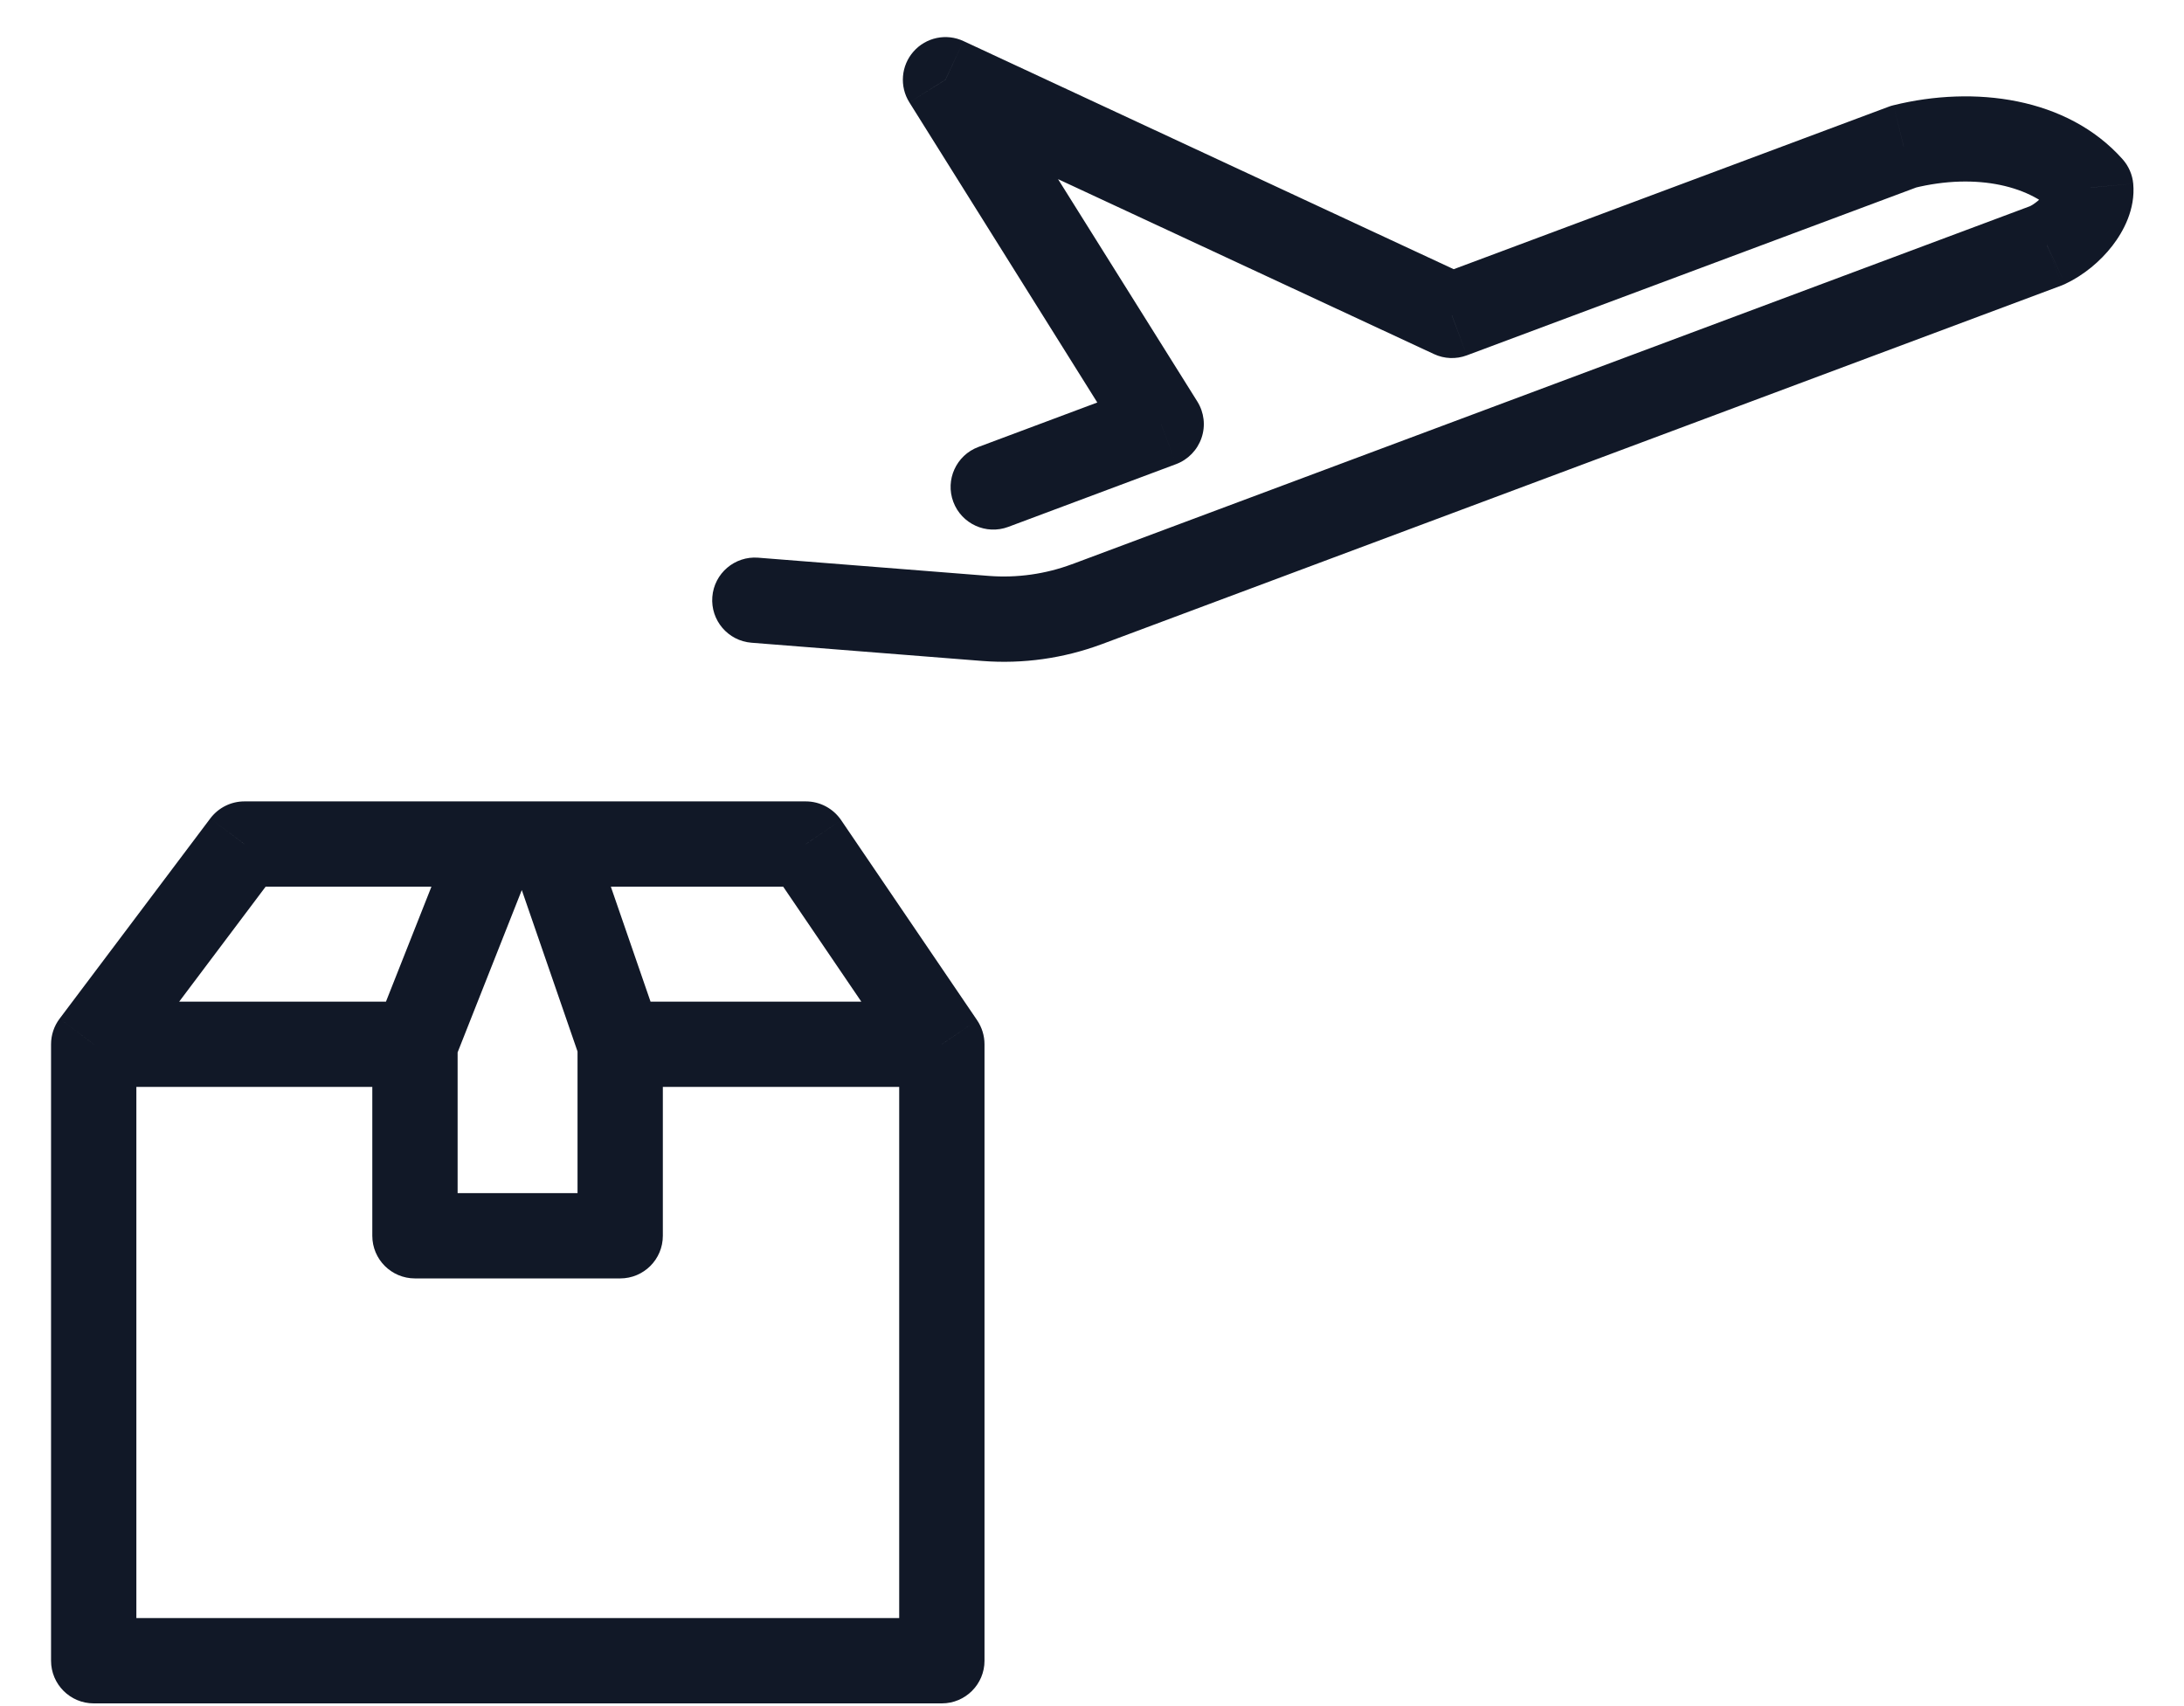 <svg width="32" height="25" viewBox="0 0 32 25" fill="none" xmlns="http://www.w3.org/2000/svg">
<path d="M1.373 15.302L0.874 14.926C0.792 15.034 0.748 15.166 0.748 15.302H1.373ZM1.373 24.335H0.748C0.748 24.68 1.028 24.96 1.373 24.96V24.335ZM13.8 24.335V24.96C14.145 24.96 14.425 24.68 14.425 24.335H13.8ZM13.8 15.302H14.425C14.425 15.177 14.387 15.054 14.317 14.95L13.8 15.302ZM11.807 12.368L12.324 12.017C12.207 11.846 12.014 11.743 11.807 11.743V12.368ZM3.58 12.368V11.743C3.384 11.743 3.199 11.836 3.081 11.993L3.58 12.368ZM7.821 12.598C7.948 12.277 7.791 11.914 7.47 11.787C7.149 11.66 6.786 11.818 6.659 12.139L7.821 12.598ZM8.664 12.164C8.551 11.838 8.196 11.665 7.869 11.778C7.543 11.89 7.37 12.246 7.483 12.572L8.664 12.164ZM9.087 18.108V18.733C9.432 18.733 9.712 18.454 9.712 18.108H9.087ZM6.08 18.108H5.455C5.455 18.454 5.735 18.733 6.08 18.733V18.108ZM14.334 6.55C14.011 6.671 13.847 7.031 13.968 7.354C14.089 7.677 14.449 7.841 14.772 7.721L14.334 6.55ZM17.013 6.215L17.232 6.801C17.408 6.735 17.545 6.593 17.605 6.416C17.666 6.238 17.643 6.043 17.543 5.883L17.013 6.215ZM13.853 1.168L14.117 0.602C13.866 0.485 13.568 0.547 13.385 0.755C13.202 0.962 13.177 1.266 13.324 1.5L13.853 1.168ZM21.273 4.622L21.01 5.188C21.161 5.259 21.335 5.266 21.492 5.207L21.273 4.622ZM27.893 2.148L27.744 1.542C27.72 1.547 27.697 1.555 27.675 1.563L27.893 2.148ZM30.633 2.748L31.256 2.692C31.244 2.559 31.189 2.433 31.1 2.333L30.633 2.748ZM29.993 3.595L30.212 4.181C30.228 4.175 30.244 4.168 30.26 4.16L29.993 3.595ZM15.92 8.855L16.138 9.441L16.139 9.441L15.92 8.855ZM14.44 9.062L14.489 8.439L14.489 8.439L14.44 9.062ZM11.109 8.172C10.765 8.145 10.464 8.402 10.437 8.746C10.41 9.09 10.667 9.391 11.011 9.418L11.109 8.172ZM0.748 15.302L0.748 24.335H1.998L1.998 15.302H0.748ZM1.373 24.96L13.8 24.96V23.71L1.373 23.71L1.373 24.96ZM14.425 24.335L14.425 15.302H13.175L13.175 24.335H14.425ZM14.317 14.95L12.324 12.017L11.29 12.72L13.283 15.653L14.317 14.95ZM11.807 11.743L3.58 11.743V12.993L11.807 12.993V11.743ZM3.081 11.993L0.874 14.926L1.873 15.678L4.079 12.744L3.081 11.993ZM6.659 12.139L5.499 15.072L6.661 15.532L7.821 12.598L6.659 12.139ZM7.483 12.572L8.496 15.506L9.677 15.098L8.664 12.164L7.483 12.572ZM9.087 15.927H13.8V14.677H9.087L9.087 15.927ZM1.373 15.927H6.08L6.08 14.677H1.373L1.373 15.927ZM8.462 15.302V18.108H9.712L9.712 15.302H8.462ZM9.087 17.483H6.08V18.733H9.087V17.483ZM6.705 18.108V15.302H5.455V18.108H6.705ZM14.772 7.721L17.232 6.801L16.794 5.63L14.334 6.55L14.772 7.721ZM17.543 5.883L14.383 0.837L13.324 1.5L16.484 6.547L17.543 5.883ZM13.59 1.735L21.01 5.188L21.537 4.055L14.117 0.602L13.59 1.735ZM21.492 5.207L28.112 2.734L27.675 1.563L21.055 4.036L21.492 5.207ZM28.043 2.755C28.971 2.526 29.779 2.729 30.167 3.164L31.1 2.333C30.288 1.421 28.922 1.251 27.744 1.542L28.043 2.755ZM30.011 2.805C30.007 2.758 30.018 2.739 30.012 2.755C30.006 2.769 29.991 2.798 29.961 2.837C29.898 2.919 29.808 2.992 29.727 3.03L30.26 4.16C30.532 4.032 30.775 3.828 30.95 3.602C31.113 3.391 31.29 3.065 31.256 2.692L30.011 2.805ZM29.774 3.01L15.701 8.27L16.139 9.441L30.212 4.181L29.774 3.01ZM15.702 8.269C15.32 8.411 14.904 8.471 14.489 8.439L14.391 9.685C14.989 9.732 15.587 9.646 16.138 9.441L15.702 8.269ZM14.489 8.439L11.109 8.172L11.011 9.418L14.391 9.685L14.489 8.439Z" fill="#111827"/>
</svg>
